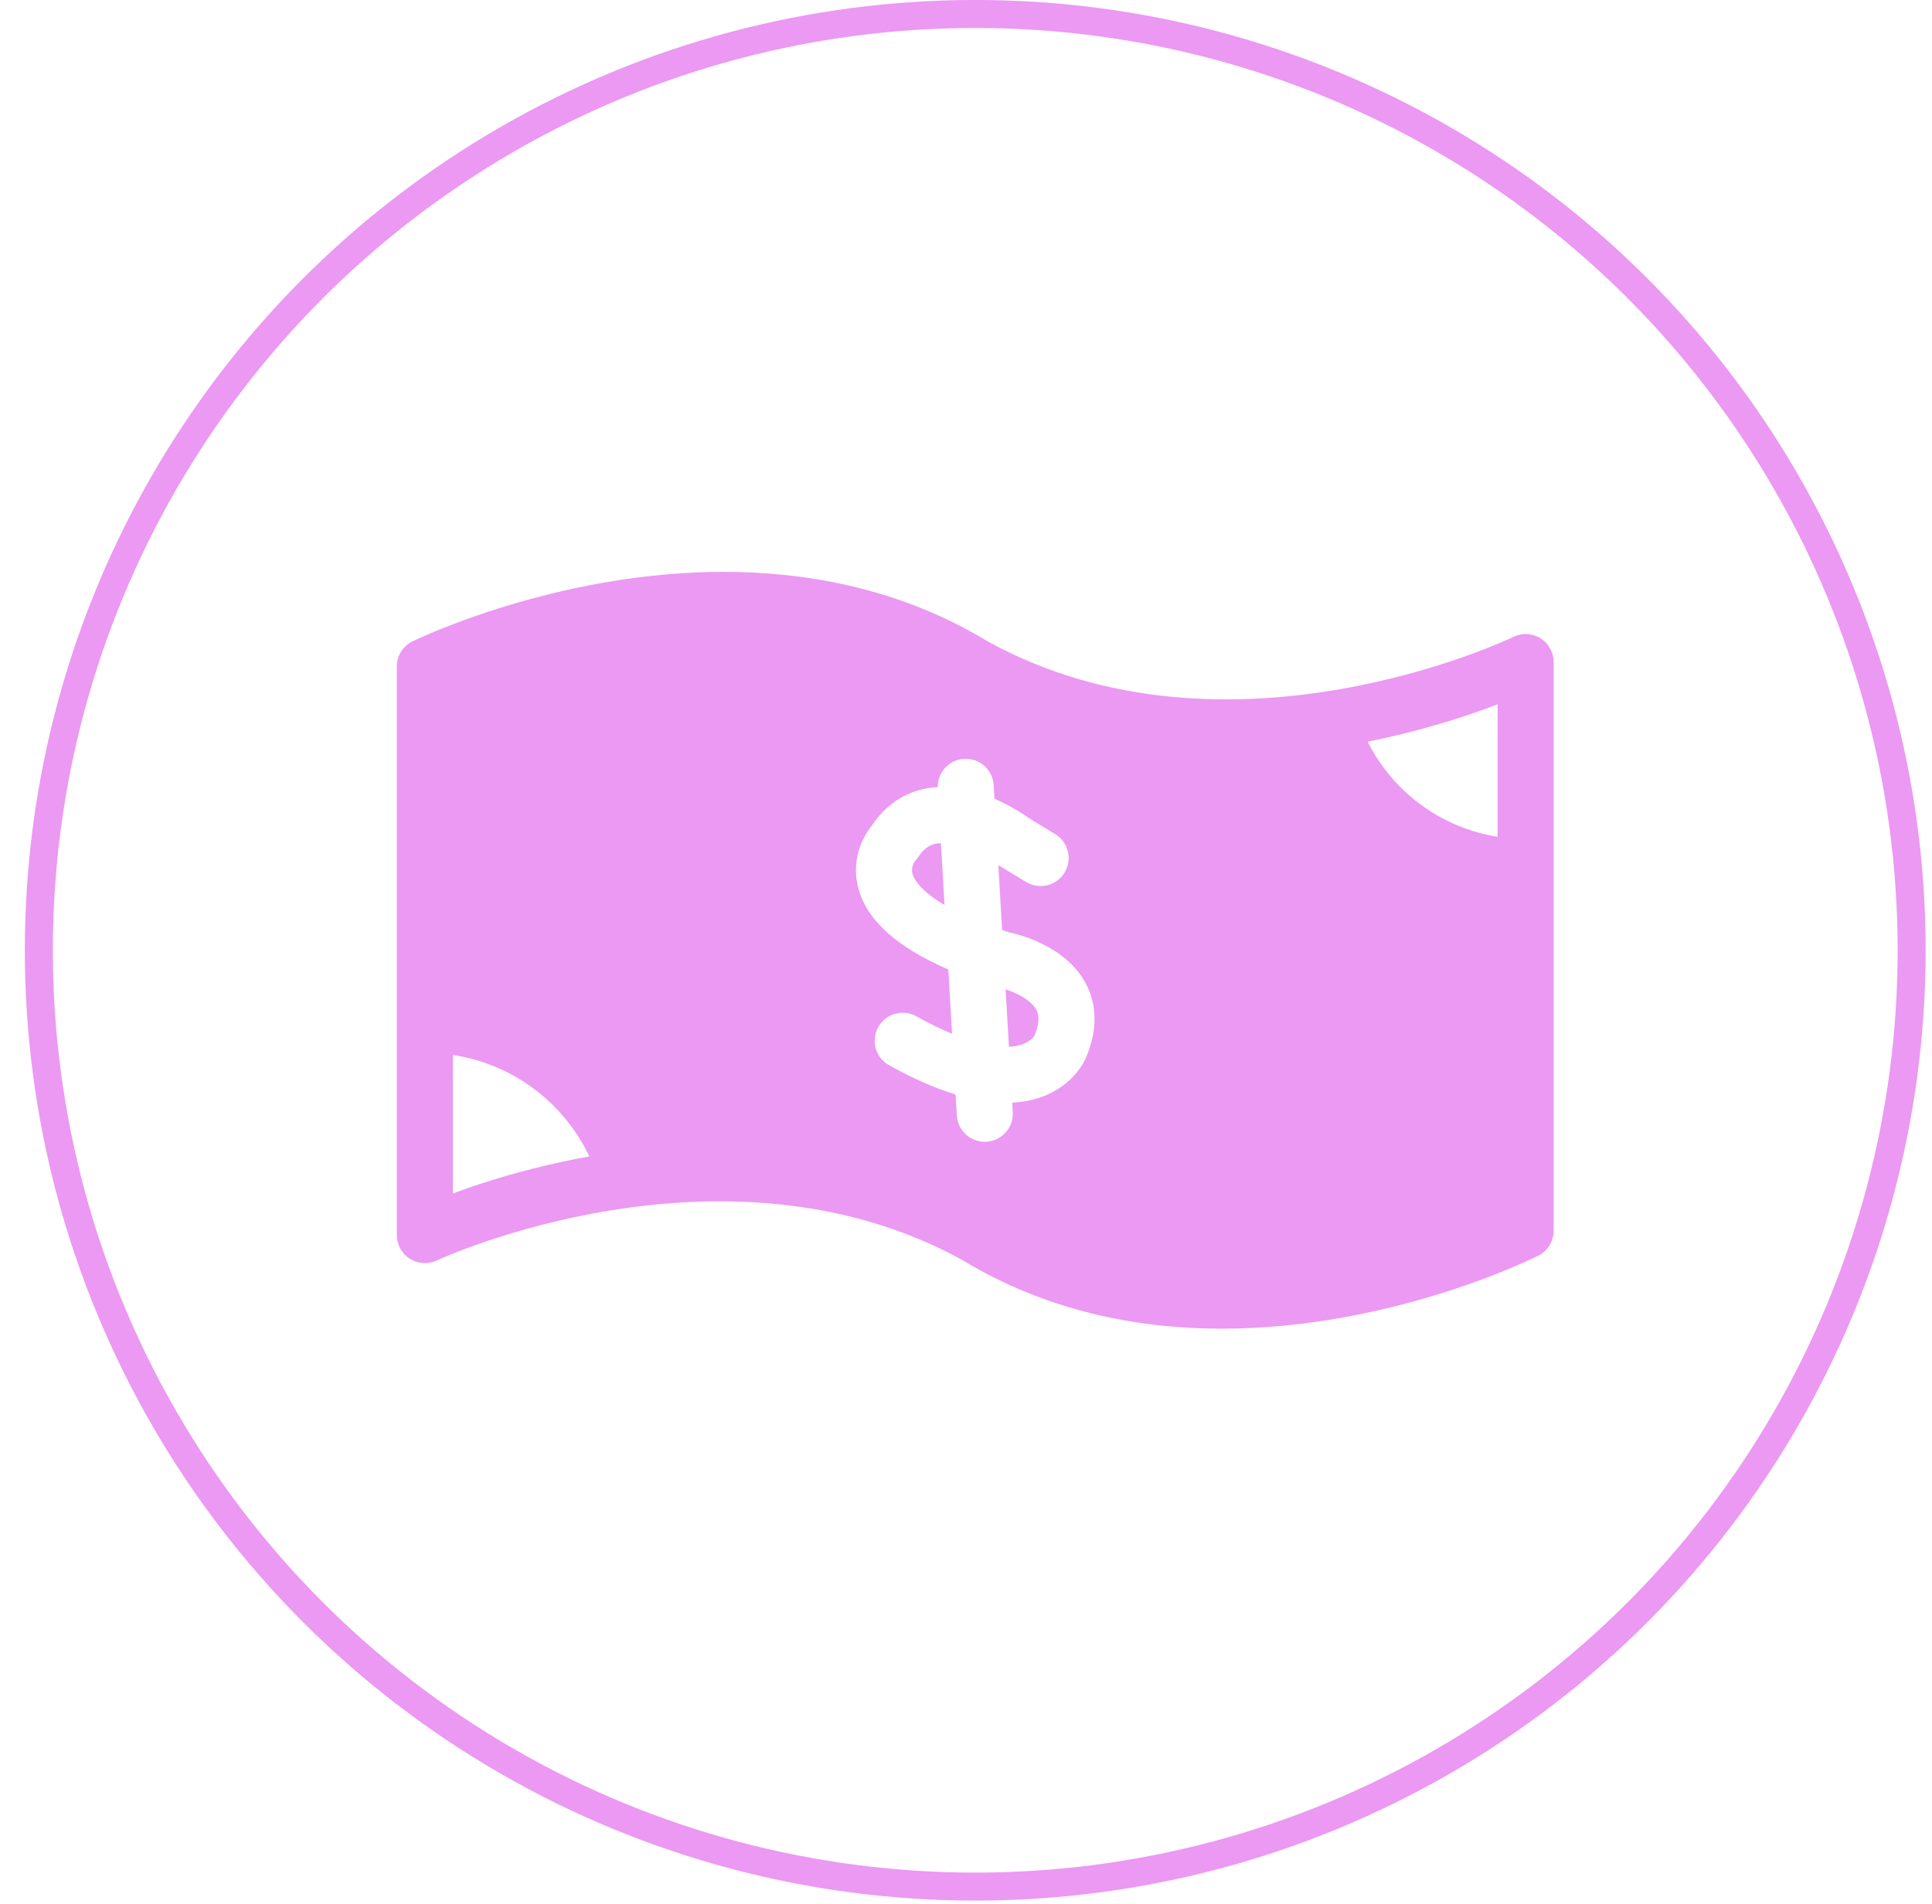 <?xml version="1.0" encoding="UTF-8"?> <svg xmlns="http://www.w3.org/2000/svg" width="69" height="68" viewBox="0 0 69 68" fill="none"> <path d="M35.914 35.337L36.034 37.389C36.241 37.378 36.398 37.342 36.514 37.301C36.806 37.196 36.934 37.016 36.935 37.015C37.194 36.404 37.056 36.148 37.01 36.064C36.822 35.715 36.304 35.465 35.914 35.337Z" fill="#EB99F2"></path> <path d="M33.457 30.127C33.272 30.16 33.029 30.245 32.792 30.612C32.758 30.663 32.721 30.711 32.679 30.755C32.667 30.771 32.519 30.967 32.593 31.223C32.639 31.383 32.847 31.802 33.733 32.324L33.604 30.118C33.555 30.121 33.504 30.118 33.457 30.127Z" fill="#EB99F2"></path> <path d="M55.017 22.799C54.724 22.616 54.358 22.597 54.048 22.749C53.946 22.799 43.88 27.622 35.312 22.929C35.31 22.928 35.309 22.928 35.308 22.927C26.263 17.428 15.203 22.68 14.736 22.906C14.391 23.074 14.172 23.424 14.172 23.806V38.603V44.116C14.172 44.458 14.348 44.777 14.637 44.961C14.927 45.145 15.29 45.166 15.601 45.02C15.702 44.974 25.798 40.31 34.35 44.994C37.378 46.837 40.633 47.457 43.64 47.457C49.62 47.457 54.624 45.008 54.935 44.853C55.274 44.683 55.488 44.337 55.488 43.958V28.966V23.648C55.488 23.303 55.31 22.982 55.017 22.799ZM38.787 37.772C38.757 37.85 38.368 38.764 37.187 39.186C36.866 39.301 36.519 39.365 36.15 39.385L36.17 39.723C36.202 40.274 35.781 40.748 35.229 40.78C35.209 40.781 35.189 40.782 35.17 40.782C34.644 40.782 34.203 40.371 34.172 39.839L34.128 39.094C33.396 38.87 32.604 38.523 31.751 38.047C31.269 37.777 31.096 37.167 31.366 36.685C31.636 36.202 32.245 36.03 32.728 36.3C33.204 36.566 33.624 36.768 34.002 36.925L33.868 34.627C32.008 33.821 30.948 32.859 30.651 31.707C30.359 30.575 30.929 29.738 31.151 29.467C31.634 28.75 32.311 28.298 33.113 28.156C33.24 28.134 33.366 28.122 33.492 28.115C33.485 27.584 33.895 27.135 34.431 27.104C34.985 27.072 35.457 27.493 35.489 28.045L35.517 28.529C36.142 28.799 36.609 29.119 36.772 29.238L37.685 29.792C38.157 30.079 38.307 30.695 38.02 31.167C37.733 31.639 37.117 31.79 36.645 31.502L35.694 30.924C35.681 30.916 35.668 30.907 35.655 30.898L35.79 33.219C35.867 33.245 35.938 33.271 36.018 33.296C36.424 33.381 38.058 33.795 38.77 35.113C39.063 35.654 39.304 36.555 38.787 37.772ZM16.174 42.626V39.717V37.68C18.302 38.005 20.121 39.358 21.047 41.304C20.323 41.435 19.642 41.586 19.016 41.745C17.865 42.038 16.897 42.359 16.174 42.626ZM48.844 26.49C49.571 26.346 50.25 26.182 50.873 26.01C51.922 25.722 52.811 25.416 53.486 25.158V27.848V29.888C51.484 29.569 49.756 28.305 48.844 26.49Z" fill="#EB99F2"></path> <circle cx="34.83" cy="33.942" r="33.443" stroke="#EB99F2"></circle> </svg> 
